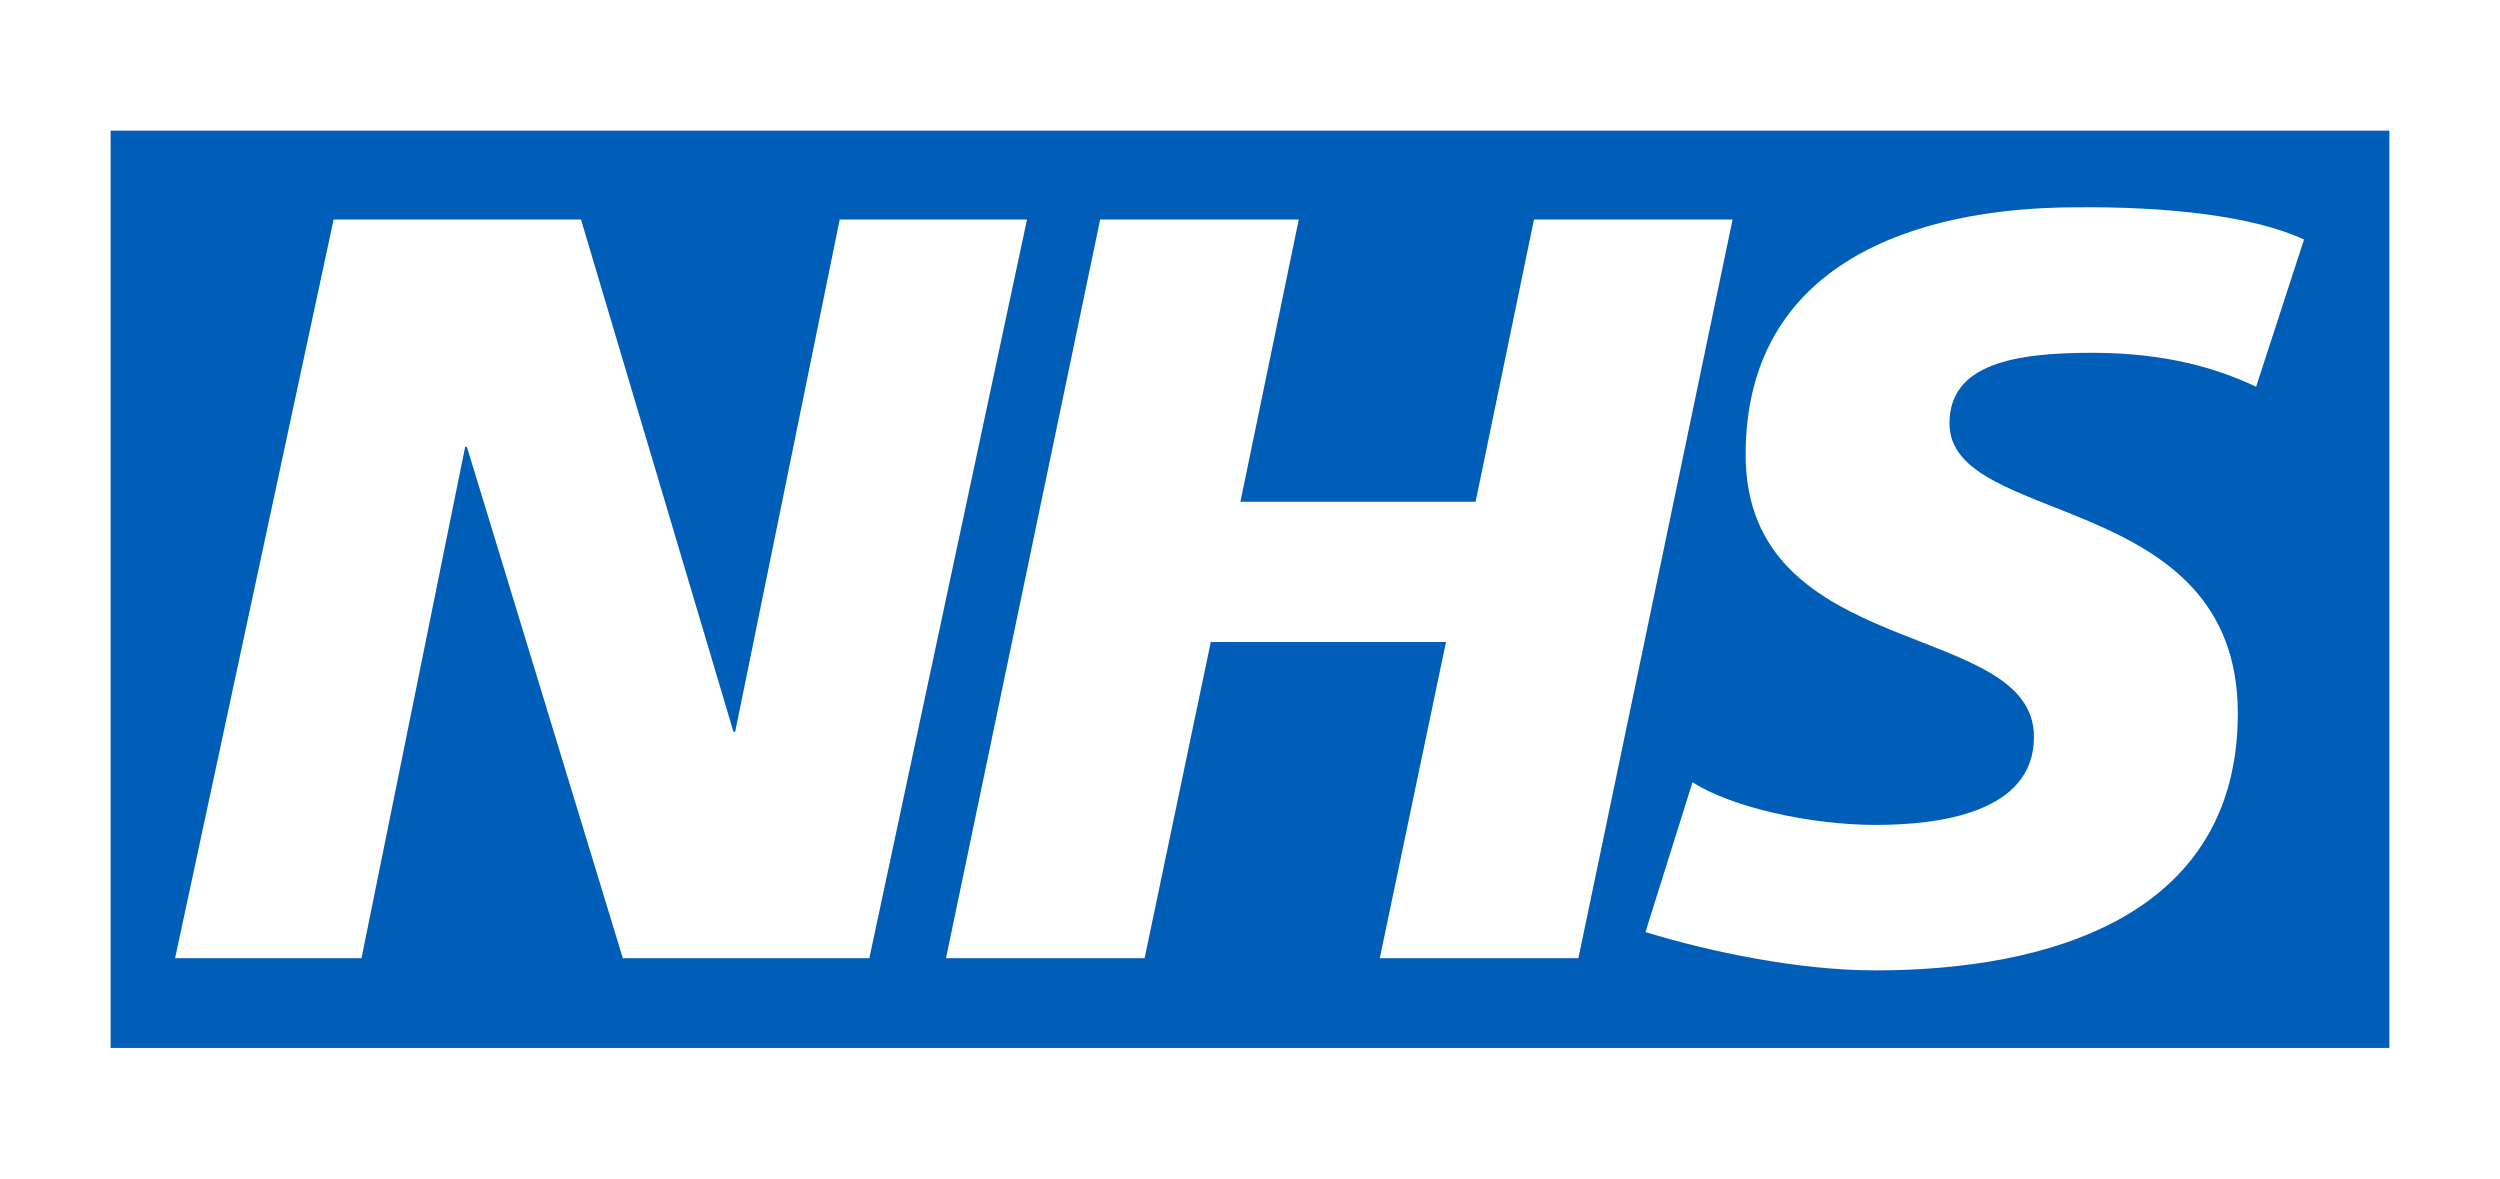 <?xml version="1.0" encoding="UTF-8"?>
<!-- Generator: Adobe Illustrator 26.0.1, SVG Export Plug-In . SVG Version: 6.00 Build 0)  -->
<svg xmlns="http://www.w3.org/2000/svg" xmlns:xlink="http://www.w3.org/1999/xlink" version="1.1" id="Layer_1" x="0px" y="0px" viewBox="0 0 287 135.4" style="enable-background:new 0 0 287 135.4;" xml:space="preserve">
<style type="text/css">
	.st0{fill:#005EB8;}
</style>
<g>
	<path class="st0" d="M274.3,120.4V15H12.7v105.3H274.3L274.3,120.4z M117.9,25.2L99.8,110H71.5L53.6,51.3h-0.2L41.5,110H20.1   l18.2-84.8h28.4L84.2,84h0.2l12-58.8H117.9L117.9,25.2z M198.9,25.2L181.2,110h-22.8l7.6-36.3h-27l-7.6,36.3h-22.8l17.7-84.8h22.8   l-6.7,32.4h27l6.7-32.4H198.9L198.9,25.2z M264.5,27.5L259,44.4c-4.4-2.1-10.4-3.9-18.8-3.9c-9,0-16.4,1.3-16.4,8.1   c0,12,33.1,7.5,33.1,33.3c0,23.4-21.9,29.5-41.6,29.5c-8.8,0-18.9-2.1-26.4-4.4l5.4-17.2c4.5,2.9,13.6,4.9,21,4.9   c7.1,0,18.2-1.3,18.2-10.1c0-13.6-33.1-8.5-33.1-32.4c0-21.9,19.3-28.4,38-28.4C248.9,23.7,258.7,24.8,264.5,27.5L264.5,27.5z"></path>
</g>
</svg>

